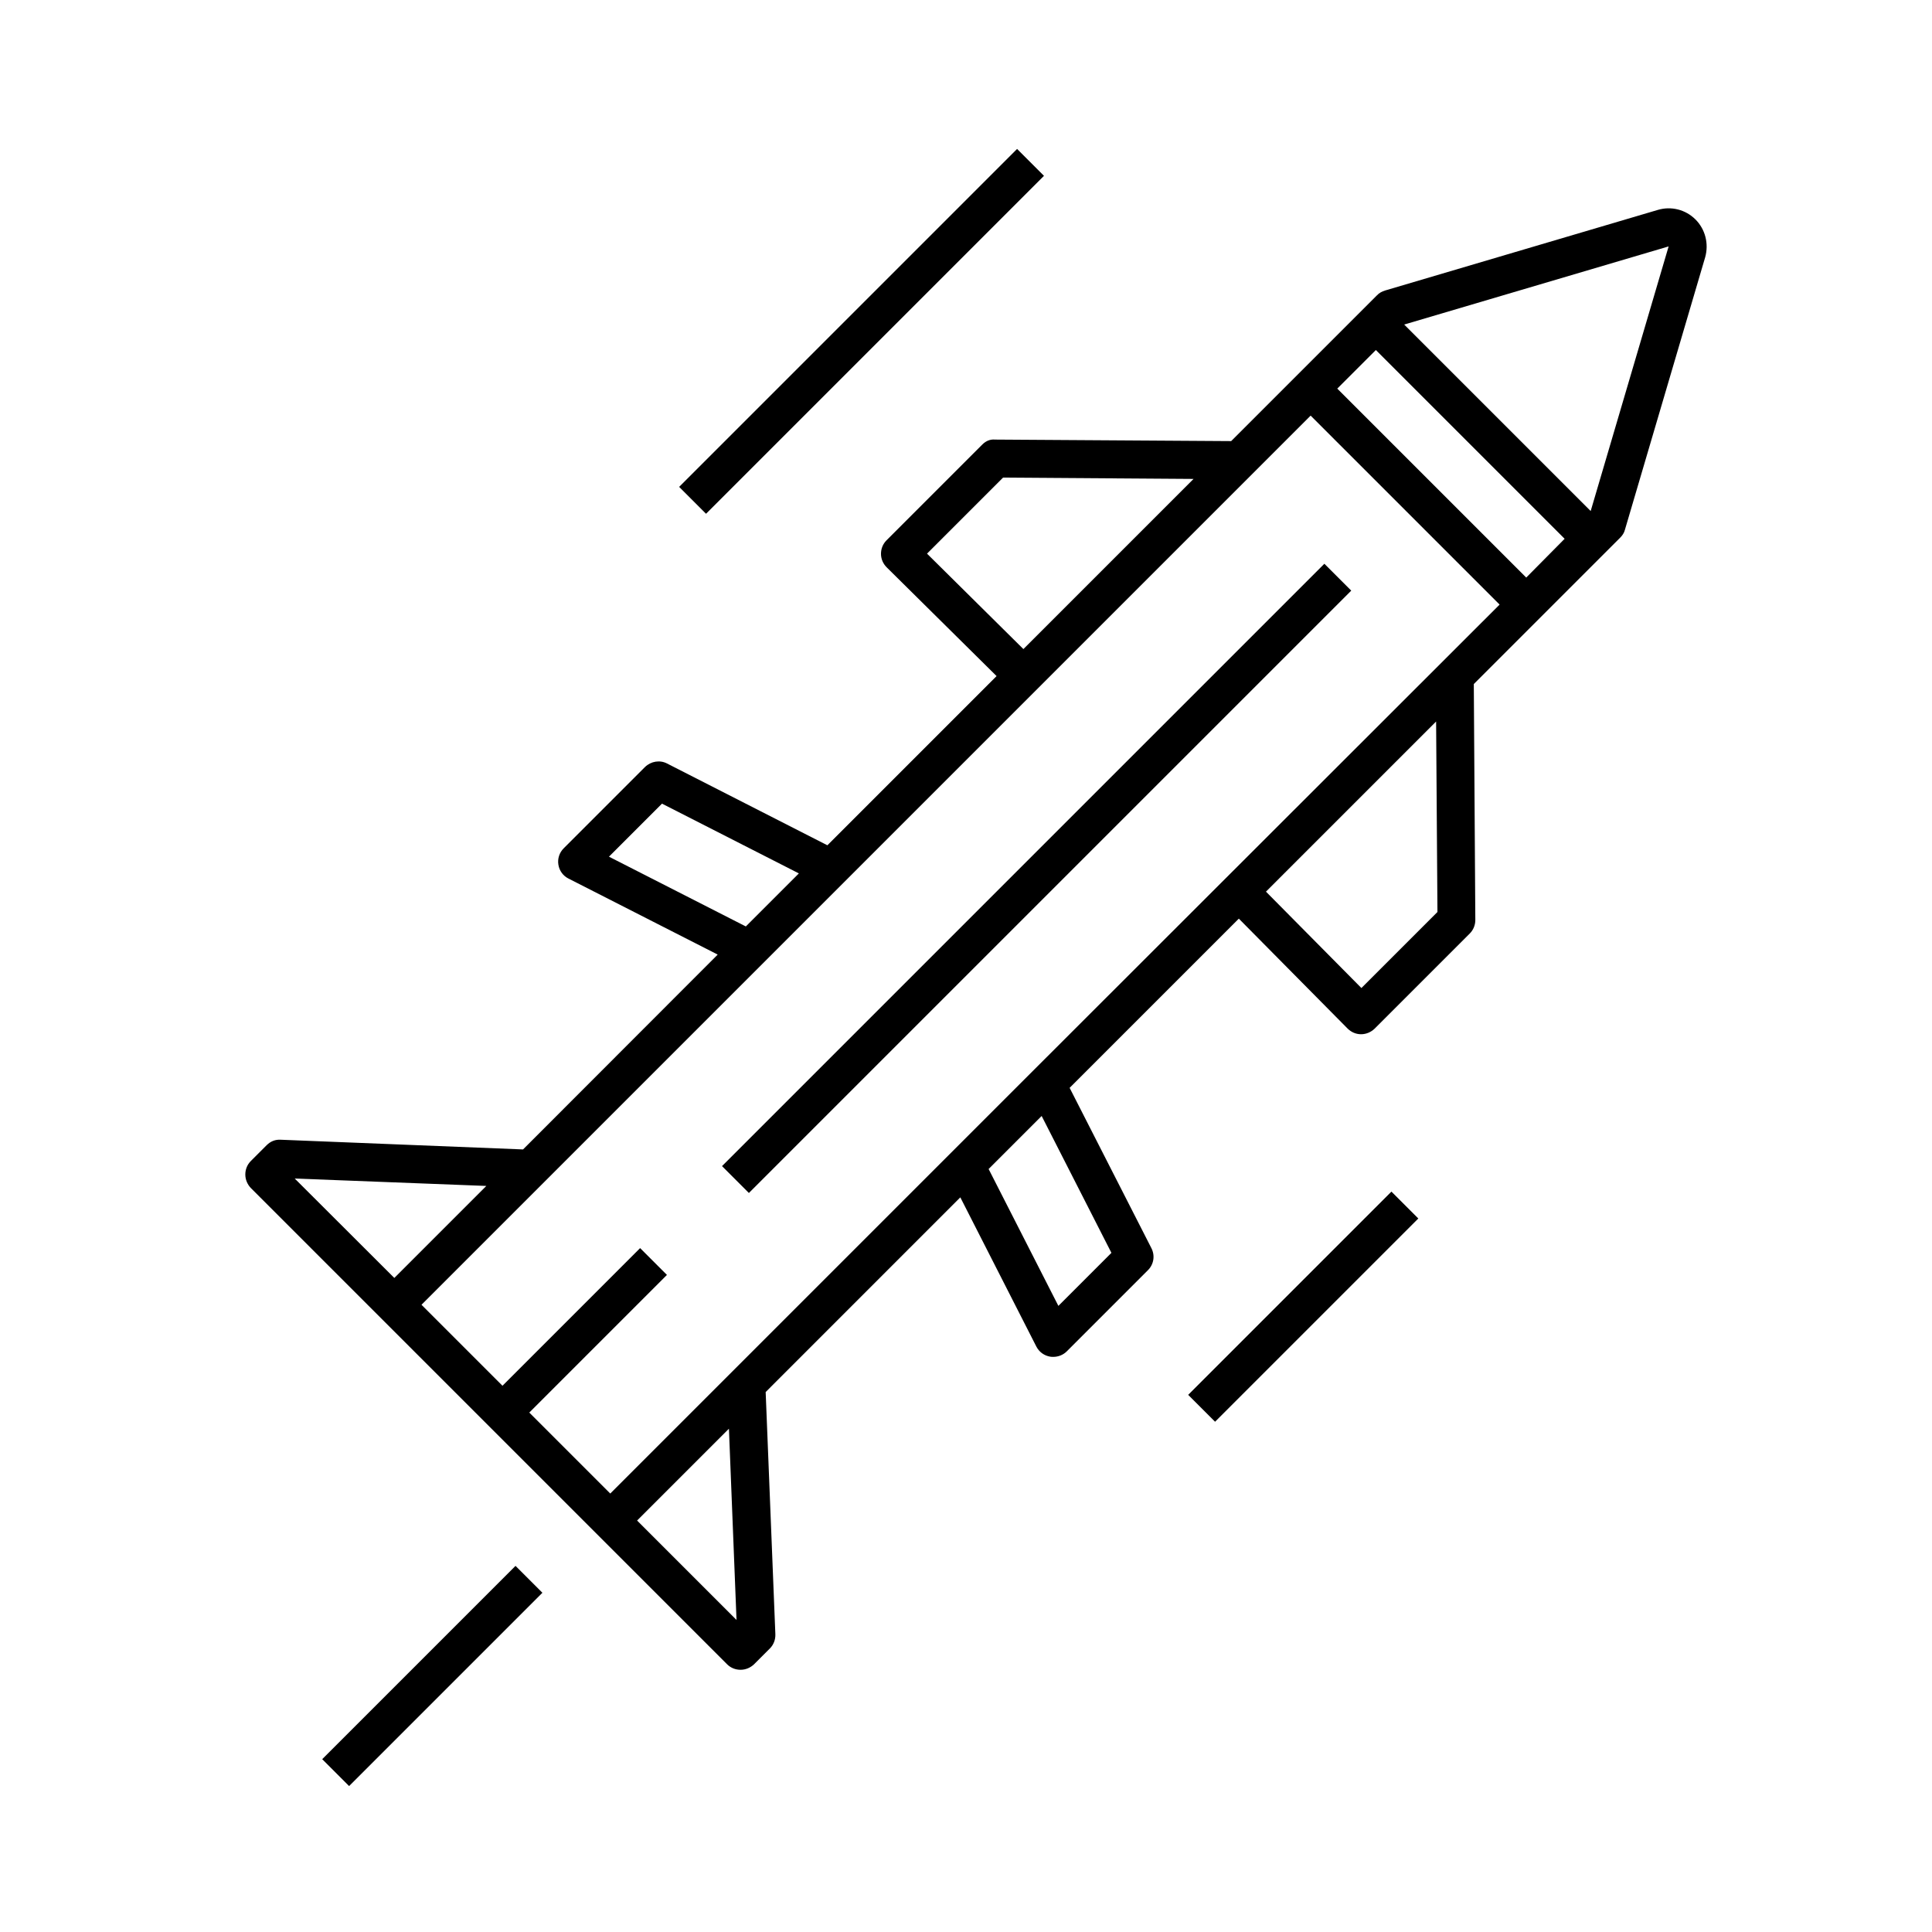 <?xml version="1.0" encoding="UTF-8"?>
<!-- Uploaded to: ICON Repo, www.iconrepo.com, Generator: ICON Repo Mixer Tools -->
<svg fill="#000000" width="800px" height="800px" version="1.1" viewBox="144 144 512 512" xmlns="http://www.w3.org/2000/svg">
 <g>
  <path d="m458.88 513.65 53.863-53.863 7.125 7.125-53.863 53.863z"/>
  <path d="m323.98 273.03 89.559-89.559 7.125 7.125-89.559 89.559z"/>
  <path d="m229.39 610.2 51.227-51.227 7.125 7.125-51.227 51.227z"/>
  <path d="m335.34 453.03 159.63-159.63 7.125 7.125-159.63 159.63z"/>
  <path d="m593.31 202.15c-2.621-2.621-6.449-3.578-9.977-2.519l-72.297 21.363c-0.805 0.25-1.562 0.656-2.117 1.258l-38.645 38.645-62.523-0.402c-1.512-0.152-2.672 0.504-3.578 1.461l-25.242 25.242c-0.957 0.957-1.461 2.215-1.461 3.578 0 1.359 0.555 2.621 1.512 3.578l29.121 28.816-44.84 44.84-42.473-21.664c-1.914-1.008-4.281-0.605-5.844 0.906l-21.562 21.562c-1.16 1.16-1.664 2.769-1.41 4.332 0.25 1.613 1.258 2.973 2.672 3.68l39.551 20.152-51.586 51.637-64.184-2.57c-1.512-0.102-2.769 0.453-3.777 1.461l-4.18 4.18c-0.957 0.957-1.461 2.215-1.461 3.578 0 1.359 0.555 2.621 1.461 3.578l126.21 126.21c0.957 0.957 2.215 1.461 3.578 1.461 1.359 0 2.621-0.555 3.578-1.461l4.18-4.18c1.008-1.008 1.512-2.367 1.461-3.777l-2.57-64.184 51.586-51.598 20.152 39.551c0.754 1.461 2.117 2.418 3.68 2.672 0.25 0.051 0.504 0.051 0.805 0.051 1.309 0 2.621-0.504 3.578-1.461l21.512-21.516c1.562-1.562 1.914-3.879 0.906-5.844l-21.664-42.473 44.84-44.84 28.816 29.121c0.957 0.957 2.215 1.512 3.578 1.512 1.359 0 2.621-0.555 3.578-1.461l25.242-25.242c0.957-0.957 1.461-2.266 1.461-3.578l-0.402-62.523 38.797-38.797c0.605-0.605 1.059-1.309 1.258-2.117l21.262-72.195c1-3.57 0.043-7.398-2.578-10.02zm-203.64 88.57 20.152-20.152 50.48 0.352-45.09 45.09zm-84.289 80.309 14.055-14.055 36.273 18.488-14.055 14.055zm-32.496 87.258-24.383 24.383-26.398-26.348zm66.301 115.02-26.348-26.348 24.336-24.336zm80.863-133.56 18.488 36.273-14.055 14.055-18.488-36.273zm104.89-54.059-20.152 20.152-25.293-25.543 45.09-45.09zm-107.11 42.016s-0.051 0 0 0l-112.1 112.1-21.461-21.461 36.477-36.477-7.106-7.106-36.477 36.477-21.461-21.461 235.63-235.63 50.078 50.078zm130.64-130.64-50.078-50.078 10.227-10.227 50.027 50.027zm17.078-17.633-49.422-49.422 70.078-20.707z"/>
 </g>
</svg>
